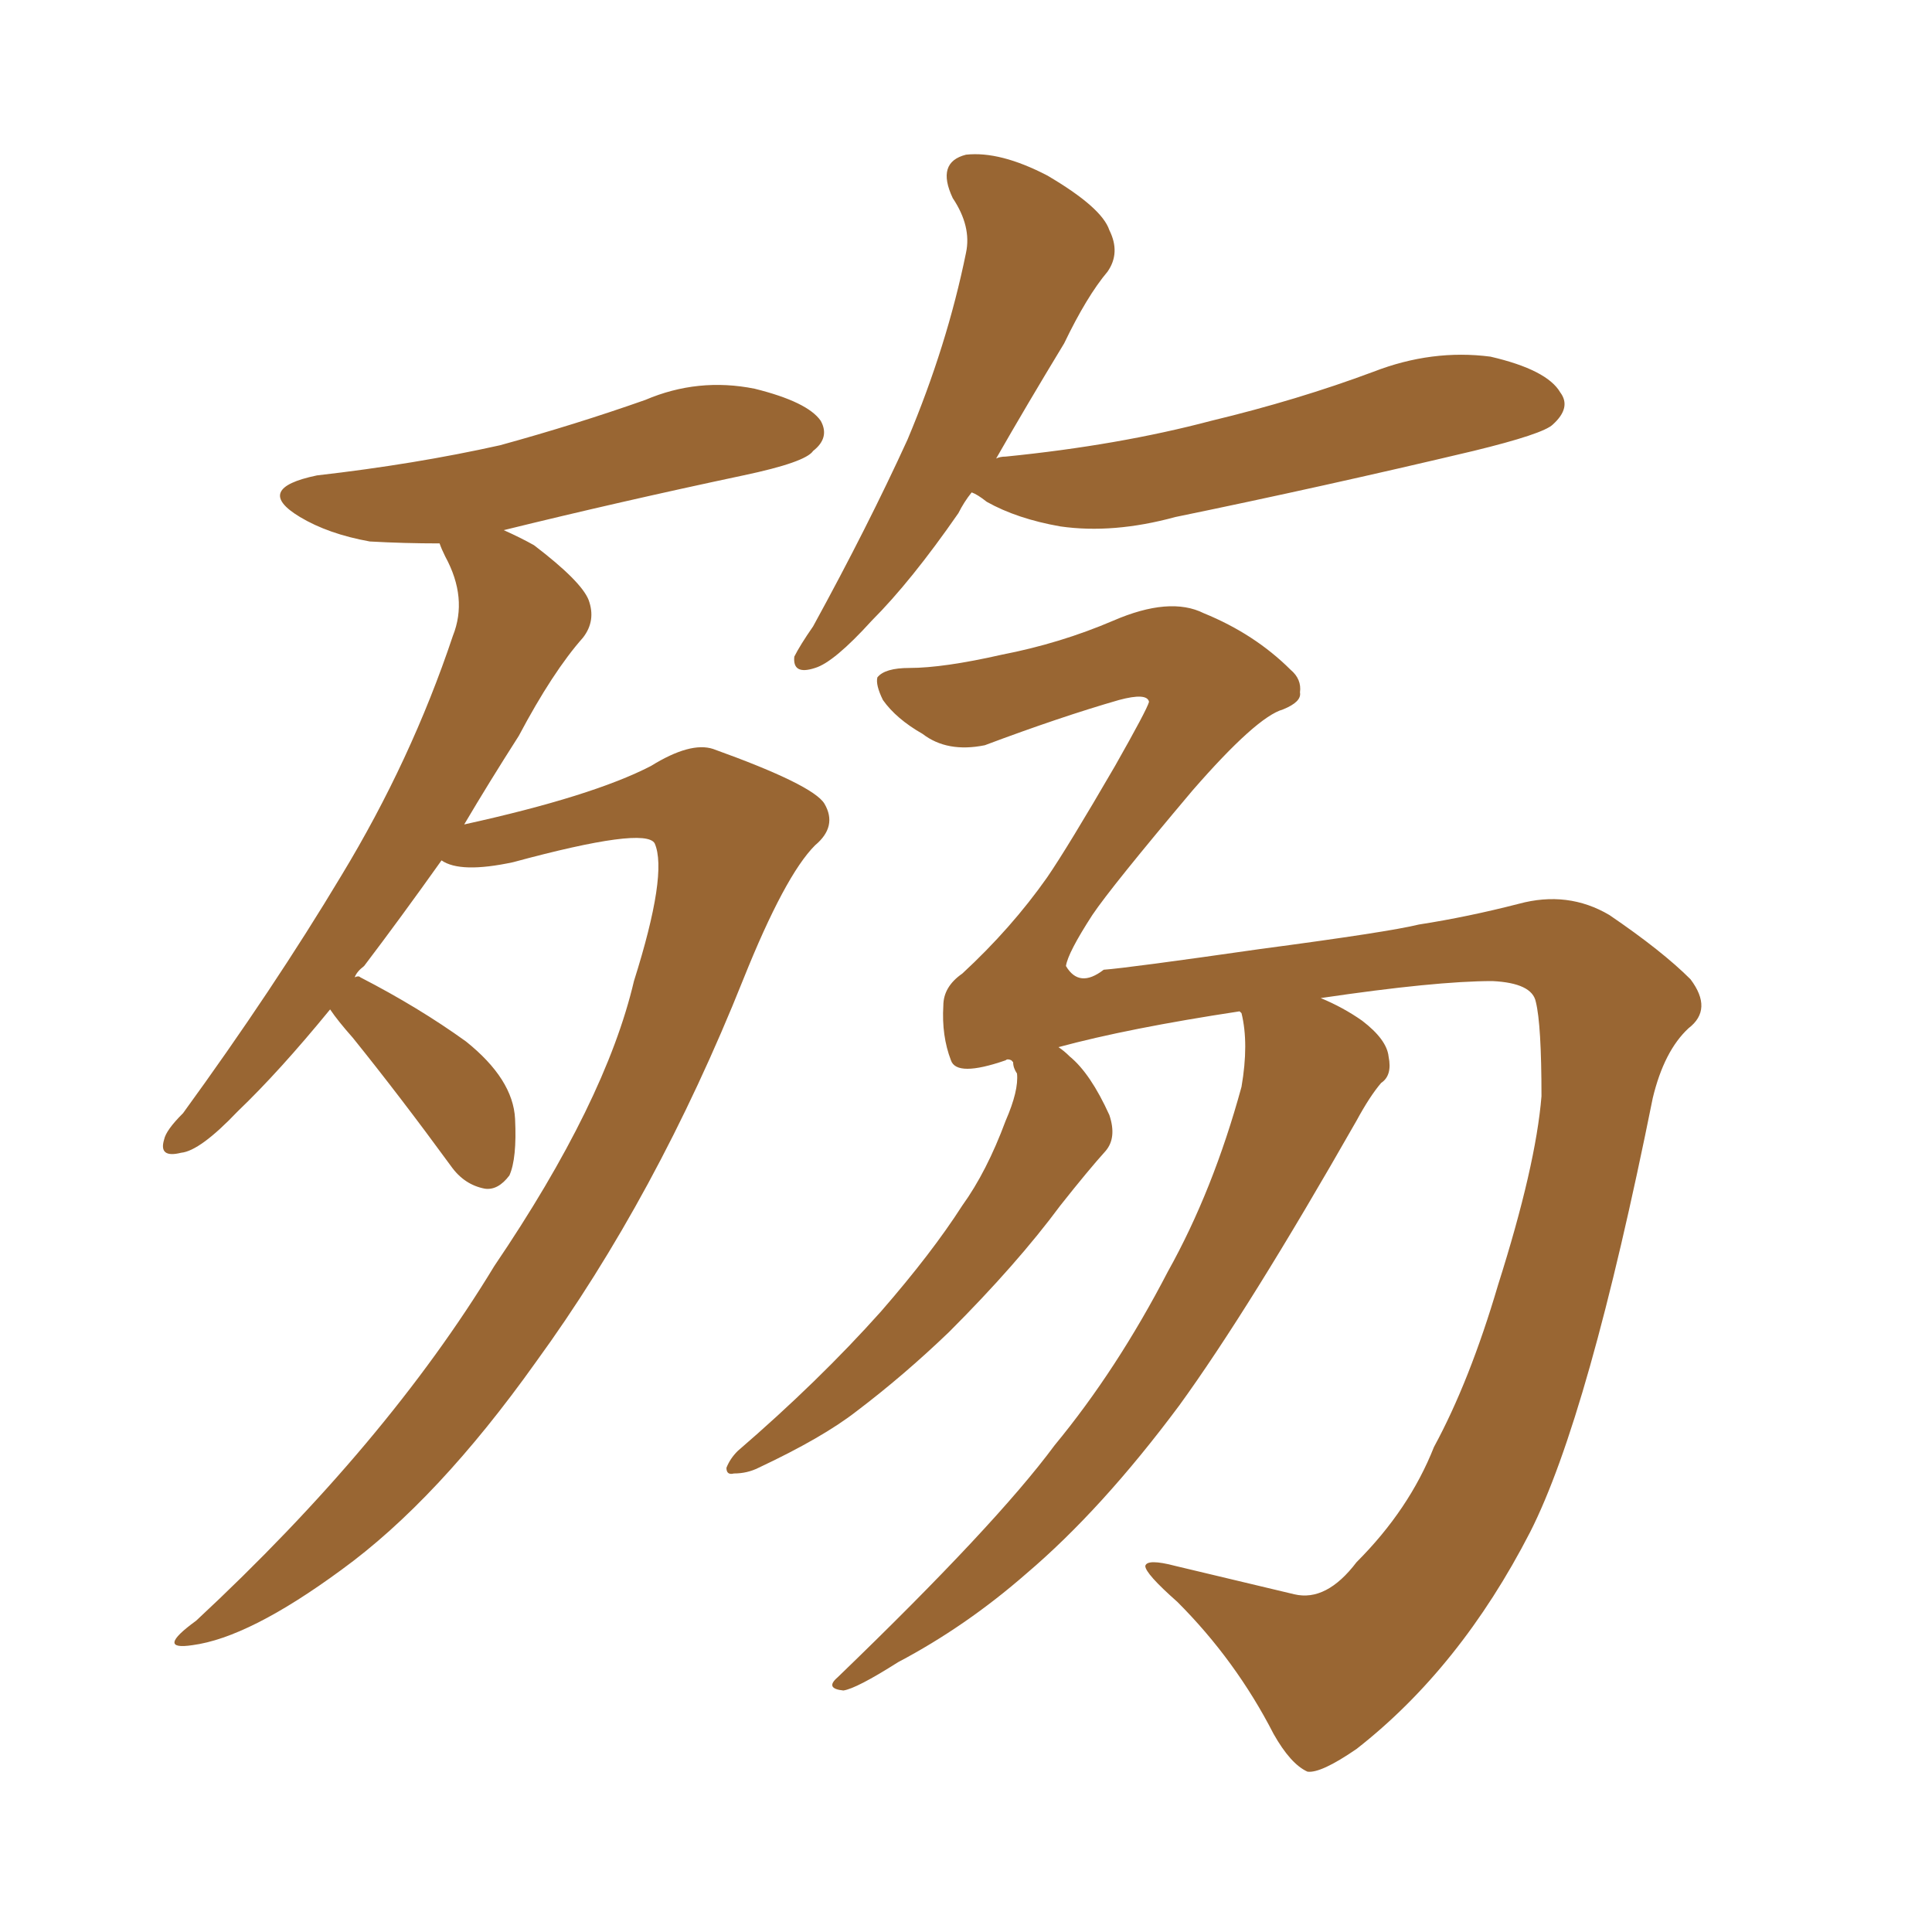 <svg xmlns="http://www.w3.org/2000/svg" xmlns:xlink="http://www.w3.org/1999/xlink" width="150" height="150"><path fill="#996633" padding="10" d="M25.63 78.37L25.63 78.37Q21.68 83.20 18.46 86.28L18.46 86.28Q15.53 89.36 14.06 89.50L14.06 89.50Q12.30 89.94 12.74 88.48L12.74 88.48Q12.89 87.74 14.21 86.43L14.21 86.43Q21.24 76.76 26.51 67.97L26.51 67.97Q31.93 59.03 35.16 49.37L35.16 49.37Q36.33 46.44 34.57 43.21L34.57 43.21Q34.28 42.63 34.13 42.19L34.13 42.19Q31.35 42.19 28.71 42.04L28.71 42.04Q25.49 41.46 23.29 40.14L23.29 40.14Q19.63 37.94 24.61 36.91L24.61 36.91Q32.23 36.04 38.82 34.57L38.82 34.57Q44.68 32.96 50.10 31.05L50.10 31.05Q54.20 29.30 58.59 30.18L58.59 30.18Q62.70 31.20 63.72 32.67L63.72 32.67Q64.45 33.98 63.13 35.01L63.13 35.01Q62.55 35.89 57.71 36.91L57.71 36.91Q48.05 38.96 39.11 41.16L39.11 41.16Q40.43 41.75 41.46 42.33L41.46 42.33Q45.12 45.12 45.70 46.58L45.70 46.58Q46.29 48.19 45.26 49.51L45.26 49.51Q42.92 52.15 40.28 57.13L40.28 57.13Q37.94 60.79 36.04 64.01L36.04 64.01Q46.00 61.82 50.54 59.47L50.54 59.47Q53.61 57.57 55.37 58.15L55.37 58.15Q63.13 60.94 64.01 62.40L64.01 62.40Q65.04 64.16 63.28 65.63L63.28 65.63Q60.94 67.97 57.71 76.03L57.71 76.03Q50.98 92.87 41.60 105.76L41.60 105.76Q33.98 116.46 26.51 121.88L26.51 121.88Q19.34 127.15 14.94 127.73L14.94 127.73Q12.01 128.17 15.23 125.83L15.23 125.83Q30.03 112.06 38.38 98.29L38.38 98.29Q47.02 85.55 49.22 76.17L49.22 76.17Q51.86 67.82 50.83 65.48L50.83 65.48Q50.10 64.16 39.84 66.94L39.84 66.94Q35.74 67.82 34.28 66.80L34.28 66.80Q31.05 71.34 28.27 75L28.27 75Q27.69 75.44 27.54 75.88L27.54 75.88Q27.83 75.73 27.98 75.88L27.98 75.88Q32.52 78.22 36.18 80.86L36.18 80.86Q39.84 83.79 39.99 86.87L39.99 86.87Q40.14 89.94 39.55 91.26L39.55 91.26Q38.67 92.43 37.65 92.29L37.65 92.29Q36.04 91.99 35.01 90.53L35.01 90.53Q31.05 85.11 27.39 80.57L27.39 80.57Q26.22 79.25 25.63 78.37ZM75.44 38.23L75.44 38.23Q74.85 38.96 74.41 39.84L74.41 39.84Q70.75 45.12 67.68 48.19L67.68 48.19Q64.75 51.42 63.28 51.86L63.28 51.86Q61.52 52.44 61.67 50.98L61.67 50.98Q62.11 50.10 63.13 48.63L63.13 48.63Q67.38 40.87 70.46 34.13L70.46 34.13Q73.54 26.81 75 19.63L75 19.63Q75.44 17.58 73.97 15.38L73.97 15.38Q72.66 12.60 75 12.01L75 12.01Q77.64 11.72 81.30 13.62L81.30 13.62Q85.55 16.11 86.13 17.87L86.13 17.87Q87.01 19.63 85.99 21.09L85.99 21.09Q84.38 23.00 82.62 26.66L82.62 26.66Q79.69 31.49 77.34 35.60L77.34 35.60Q77.64 35.45 78.08 35.45L78.08 35.45Q86.87 34.57 94.04 32.67L94.04 32.67Q100.78 31.05 106.64 28.86L106.64 28.86Q111.18 27.10 115.72 27.69L115.72 27.69Q120.12 28.71 121.14 30.47L121.14 30.47Q122.02 31.64 120.56 32.96L120.56 32.96Q119.82 33.69 114.40 35.01L114.40 35.01Q102.69 37.79 91.26 40.14L91.26 40.14Q86.43 41.46 82.32 40.87L82.32 40.87Q78.96 40.28 76.61 38.96L76.61 38.96Q75.88 38.38 75.44 38.23ZM105.32 121.29L105.32 121.29L105.32 121.29Q109.42 117.19 111.33 112.35L111.33 112.35Q114.11 107.23 116.31 99.76L116.31 99.76Q119.24 90.53 119.68 85.11L119.68 85.11Q119.68 79.54 119.24 77.78L119.24 77.78Q118.95 76.32 115.87 76.17L115.87 76.17Q111.47 76.17 102.54 77.49L102.54 77.49Q104.30 78.22 105.76 79.25L105.76 79.25Q107.67 80.71 107.81 82.03L107.81 82.03Q108.11 83.50 107.23 84.08L107.23 84.08Q106.35 85.11 105.32 87.01L105.32 87.01Q96.97 101.66 91.55 109.13L91.55 109.13Q85.55 117.19 79.69 122.17L79.69 122.17Q75 126.27 69.73 129.05L69.73 129.05Q66.50 131.10 65.48 131.25L65.48 131.25Q64.01 131.10 65.04 130.22L65.04 130.22Q77.34 118.36 81.88 112.21L81.88 112.21Q86.72 106.35 90.67 98.73L90.67 98.73Q94.19 92.43 96.39 84.38L96.39 84.38Q96.97 81.01 96.39 78.66L96.39 78.66Q96.24 78.52 96.24 78.52L96.24 78.52Q87.60 79.83 82.18 81.30L82.18 81.30Q82.62 81.59 83.06 82.03L83.06 82.03Q84.67 83.35 86.13 86.57L86.13 86.57Q86.72 88.33 85.84 89.36L85.84 89.36Q84.52 90.82 82.32 93.60L82.32 93.60Q78.96 98.14 73.68 103.42L73.68 103.42Q70.17 106.79 66.50 109.57L66.50 109.57Q63.87 111.62 58.89 113.96L58.89 113.96Q58.01 114.40 56.98 114.40L56.98 114.40Q56.40 114.55 56.40 113.96L56.40 113.96Q56.69 113.23 57.28 112.65L57.28 112.65Q63.57 107.23 68.41 101.81L68.41 101.81Q72.36 97.27 74.71 93.60L74.71 93.60Q76.61 90.97 78.08 87.01L78.08 87.01Q79.10 84.67 78.96 83.35L78.96 83.35Q78.66 82.91 78.66 82.47L78.66 82.47Q78.52 82.32 78.52 82.32L78.52 82.32Q78.22 82.18 78.08 82.32L78.08 82.32Q74.27 83.64 73.83 82.32L73.83 82.32Q73.10 80.42 73.24 78.08L73.24 78.08Q73.24 76.61 74.71 75.59L74.71 75.59Q78.52 72.07 81.30 68.12L81.30 68.12Q82.91 65.77 86.57 59.47L86.57 59.47Q89.06 55.08 89.21 54.49L89.21 54.49Q89.06 53.76 86.87 54.35L86.87 54.35Q82.32 55.66 76.46 57.86L76.46 57.86Q73.54 58.45 71.63 56.98L71.63 56.98Q69.58 55.81 68.55 54.35L68.55 54.35Q67.97 53.17 68.12 52.59L68.12 52.59Q68.70 51.86 70.61 51.86L70.61 51.86Q73.24 51.86 77.78 50.83L77.78 50.83Q82.32 49.95 86.43 48.19L86.43 48.19Q90.82 46.29 93.46 47.61L93.46 47.61Q97.41 49.22 100.20 52.00L100.20 52.00Q101.07 52.73 100.93 53.76L100.93 53.76Q101.07 54.49 99.61 55.08L99.61 55.08Q97.56 55.66 92.58 61.38L92.58 61.38Q86.28 68.85 84.81 71.04L84.81 71.04Q82.91 73.97 82.76 75L82.76 75Q83.79 76.76 85.69 75.29L85.69 75.29Q87.60 75.15 97.85 73.68L97.85 73.68Q107.81 72.36 110.16 71.78L110.16 71.78Q113.96 71.19 117.92 70.17L117.92 70.17Q121.73 69.14 124.95 71.04L124.95 71.04Q129.05 73.83 131.25 76.03L131.25 76.03Q133.01 78.37 131.10 79.83L131.10 79.83Q129.20 81.59 128.32 85.25L128.32 85.25Q123.34 110.01 118.80 118.95L118.80 118.95Q113.38 129.49 105.32 135.79L105.32 135.79Q102.54 137.70 101.51 137.55L101.51 137.55Q100.20 136.96 98.88 134.62L98.88 134.62Q95.95 128.91 91.41 124.37L91.41 124.37Q88.92 122.17 88.92 121.58L88.92 121.58Q89.06 121.00 91.26 121.58L91.26 121.58Q96.83 122.90 100.49 123.78L100.49 123.78Q102.98 124.37 105.32 121.29Z"/></svg>